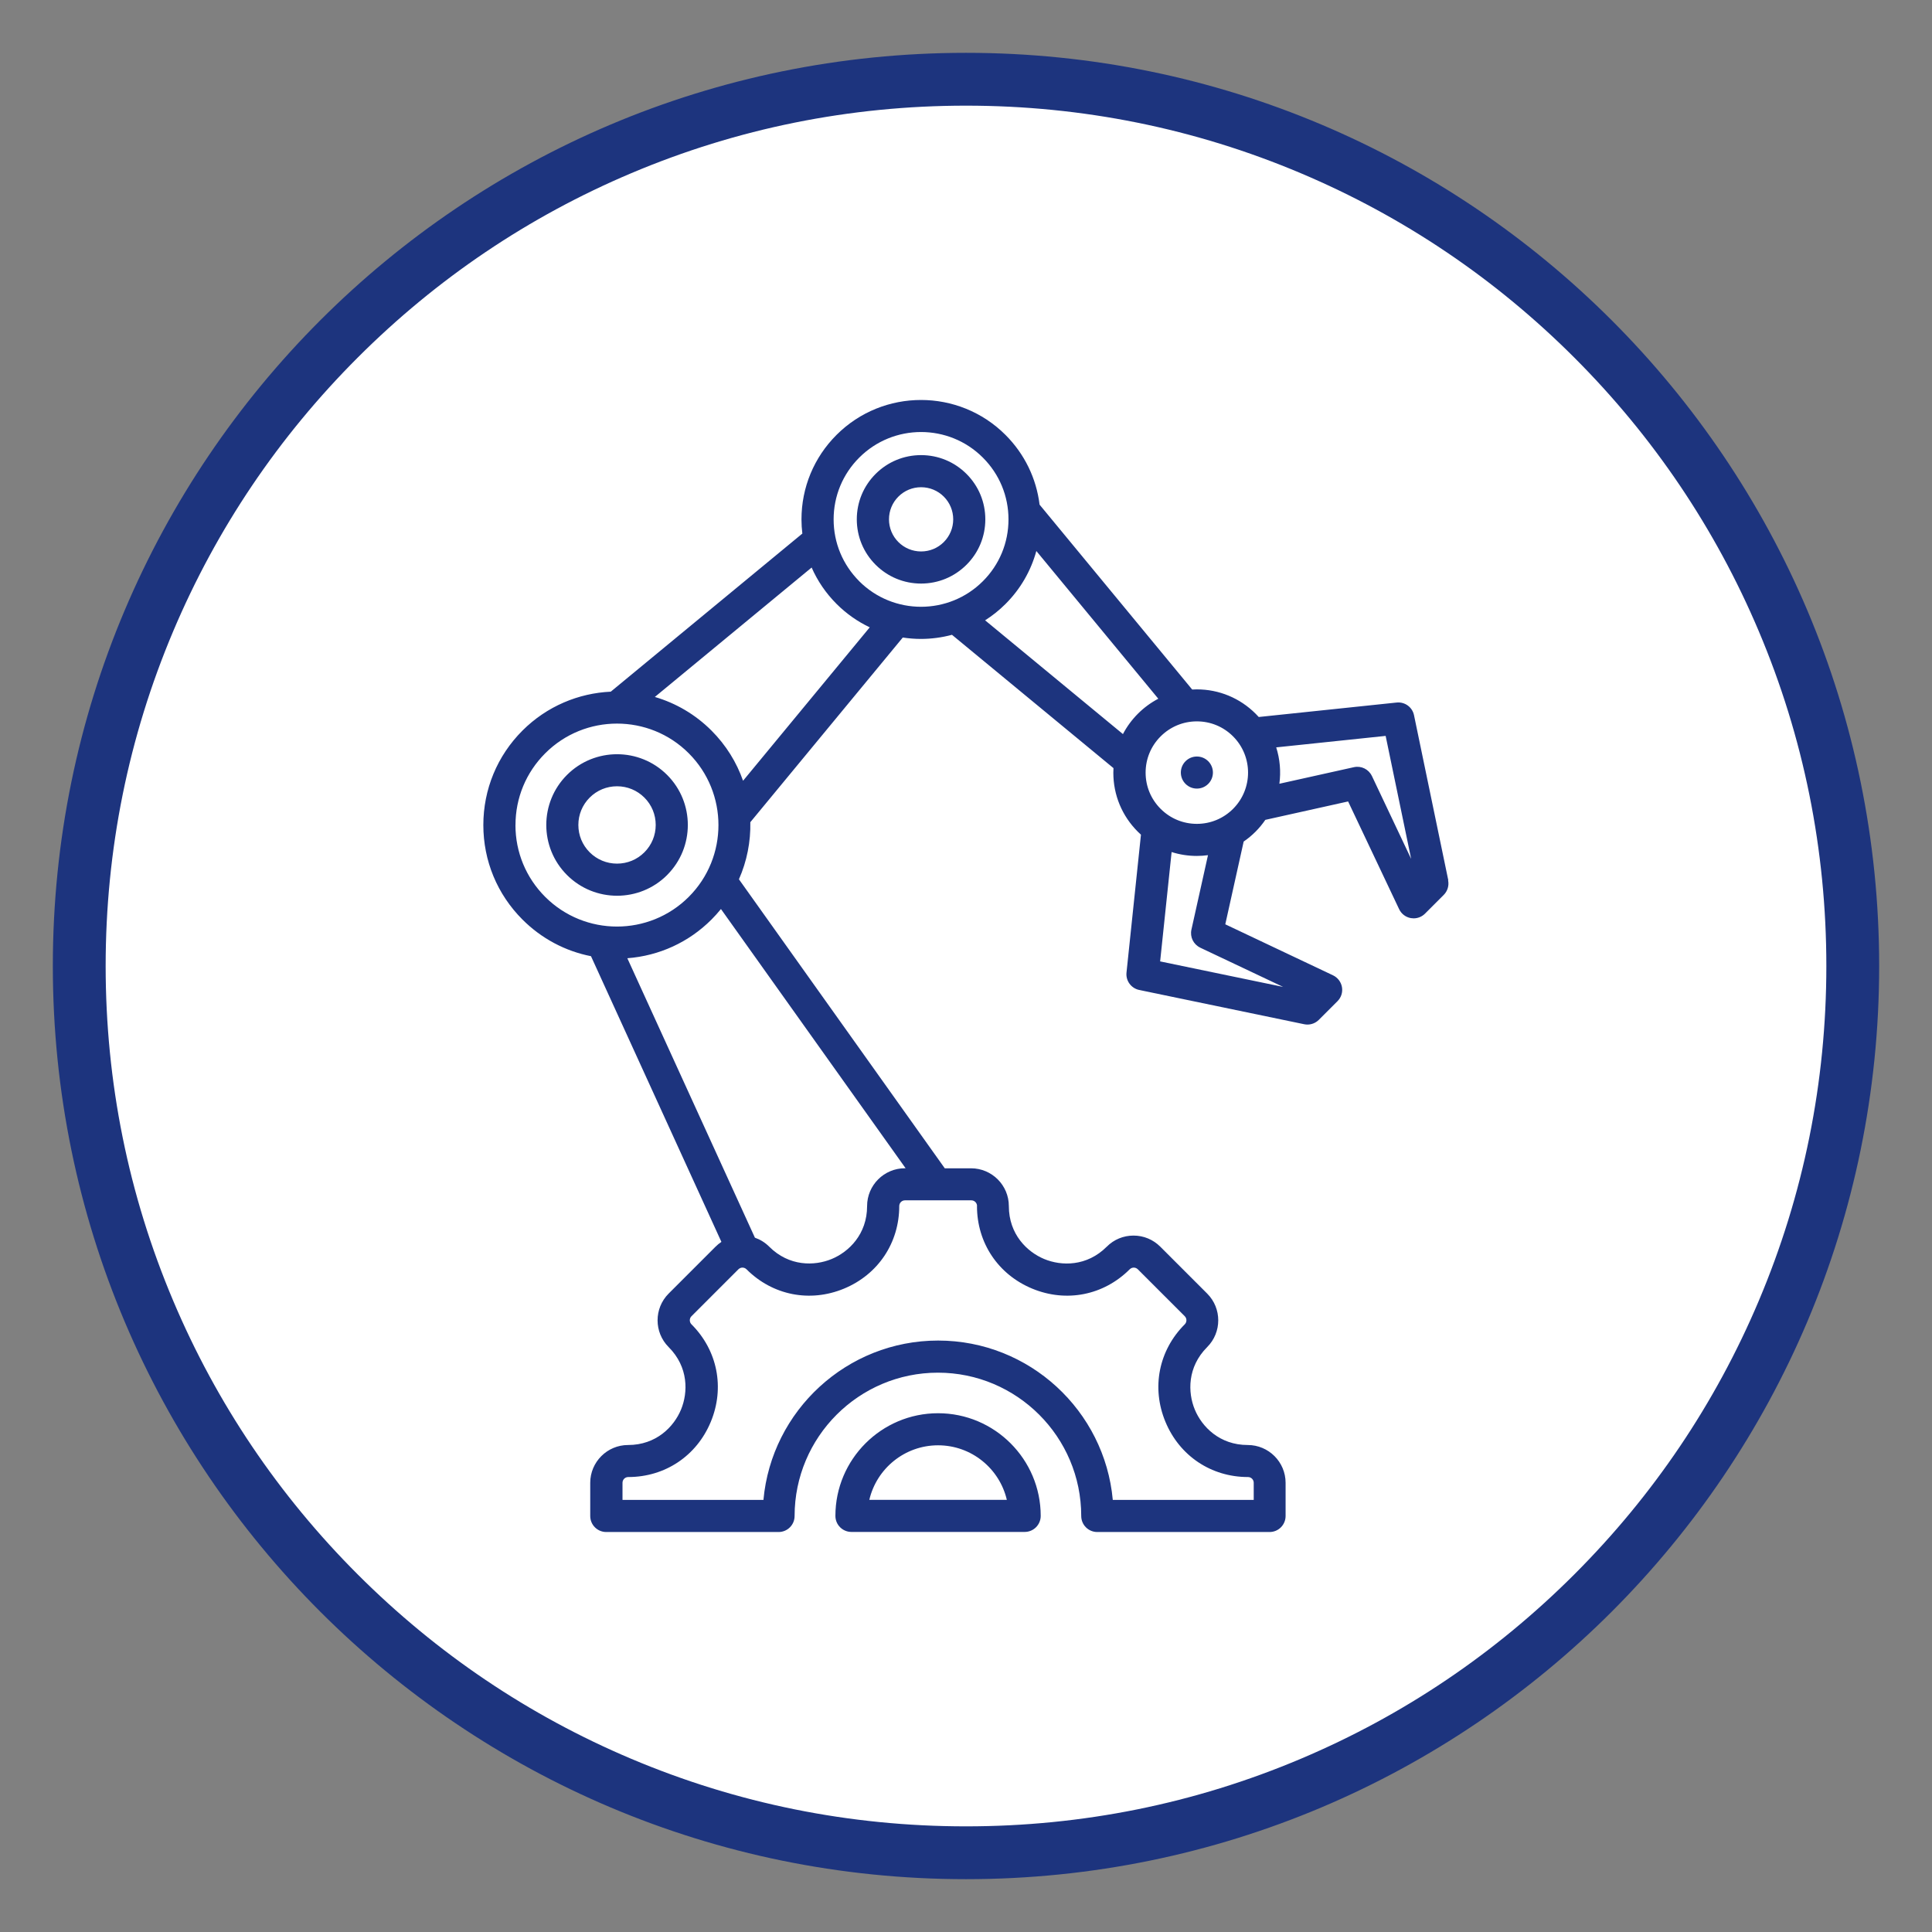 <?xml version="1.0" encoding="UTF-8"?>
<svg id="Capa_1" data-name="Capa 1" xmlns="http://www.w3.org/2000/svg" viewBox="0 0 512 512">
  <rect x="0" y="0" width="512" height="512" fill="#808080" stroke="none"/>
  <defs>
    <style>
      .cls-1 {
        fill: #fff;
      }

      .cls-2 {
        fill-rule: evenodd;
      }

      .cls-2, .cls-3 {
        fill: #1d347e;
      }
    </style>
  </defs>
  <g>
    <path class="cls-1" d="m256,491c-62.77,0-121.78-24.44-166.17-68.83-44.39-44.39-68.83-103.4-68.83-166.17s24.44-121.78,68.83-166.17c44.39-44.39,103.4-68.83,166.17-68.83s121.78,24.44,166.17,68.83c44.39,44.39,68.83,103.4,68.83,166.17s-24.44,121.78-68.83,166.17c-44.39,44.39-103.4,68.83-166.17,68.83Z"/>
    <path class="cls-3" d="m256,28c30.79,0,60.64,6.03,88.74,17.91,27.15,11.48,51.53,27.92,72.48,48.87,20.94,20.94,37.39,45.33,48.87,72.48,11.89,28.1,17.91,57.96,17.91,88.74s-6.03,60.64-17.91,88.74c-11.48,27.15-27.92,51.53-48.87,72.48-20.94,20.94-45.33,37.39-72.48,48.87-28.1,11.89-57.96,17.91-88.74,17.91s-60.64-6.03-88.74-17.91c-27.15-11.48-51.53-27.92-72.48-48.87-20.94-20.94-37.39-45.33-48.87-72.48-11.89-28.1-17.91-57.96-17.91-88.74s6.03-60.64,17.91-88.74c11.48-27.15,27.92-51.53,48.87-72.48,20.94-20.94,45.33-37.39,72.48-48.87,28.1-11.89,57.96-17.91,88.74-17.91m0-14C122.35,14,14,122.35,14,256s108.35,242,242,242,242-108.35,242-242S389.65,14,256,14h0Z"/>
  </g>
  <path class="cls-2" d="m383.81,233.27l-9.08-43.73c-.44-2.14-2.43-3.59-4.61-3.36l-36.54,3.83c-.26-.29-.53-.57-.81-.85-4.17-4.17-9.71-6.47-15.61-6.47-.41,0-.81.01-1.22.04l-40.44-48.99c-.86-6.98-3.98-13.43-9.03-18.48-12.35-12.35-32.44-12.35-44.79,0-5.98,5.98-9.28,13.94-9.28,22.4,0,1.26.08,2.51.23,3.74l-50.77,41.9c-8.51.39-16.91,3.83-23.4,10.31-6.69,6.69-10.37,15.58-10.37,25.04s3.68,18.35,10.37,25.04c5.04,5.04,11.33,8.37,18.16,9.71l34.56,75.71c-.55.37-1.07.79-1.55,1.27l-12.43,12.43c-3.91,3.91-3.91,10.27,0,14.18,5.29,5.29,5.16,12.02,3.28,16.56-1.88,4.54-6.55,9.39-14.03,9.39-5.53,0-10.03,4.5-10.03,10.02v8.79c0,2.35,1.9,4.25,4.25,4.25h45.66c2.35,0,4.25-1.9,4.25-4.25,0-20.94,17.04-37.98,37.98-37.98s37.98,17.04,37.98,37.98c0,2.35,1.9,4.25,4.25,4.25h45.66c2.35,0,4.25-1.9,4.25-4.25v-8.79c0-5.53-4.5-10.02-10.03-10.02-7.48,0-12.15-4.85-14.03-9.39-1.88-4.54-2.01-11.27,3.28-16.56,3.91-3.91,3.91-10.27,0-14.18l-12.43-12.43c-1.89-1.89-4.41-2.94-7.09-2.94s-5.2,1.04-7.09,2.94c-5.29,5.29-12.02,5.16-16.56,3.28-4.54-1.88-9.39-6.55-9.39-14.03,0-5.53-4.5-10.02-10.02-10.02h-6.96l-54.55-76.59c2.12-4.8,3.13-9.97,3.02-15.13l40.4-48.94c1.59.24,3.2.37,4.8.37,2.77,0,5.54-.37,8.24-1.09l42.8,35.33c-.02.4-.04.81-.04,1.22,0,5.9,2.3,11.44,6.47,15.61.28.28.56.55.85.81l-3.83,36.54c-.23,2.17,1.23,4.16,3.36,4.61l43.73,9.08c.29.06.58.09.86.09,1.12,0,2.2-.44,3.01-1.24l4.96-4.96c.98-.98,1.42-2.37,1.18-3.73-.24-1.36-1.12-2.52-2.37-3.12l-28.55-13.52,4.87-21.93c1.11-.76,2.16-1.63,3.14-2.61.98-.98,1.84-2.03,2.6-3.14l21.94-4.88,13.52,28.55c.59,1.25,1.75,2.13,3.12,2.37.24.04.48.06.73.06,1.12,0,2.2-.44,3.01-1.25l4.96-4.96c1.01-1.01,1.45-2.47,1.16-3.87h0Zm-247.2-14.62c0-7.19,2.8-13.94,7.88-19.02,5.25-5.25,12.13-7.87,19.02-7.87s13.78,2.62,19.02,7.87c10.49,10.49,10.49,27.56,0,38.05-10.49,10.49-27.56,10.49-38.05,0-5.08-5.08-7.88-11.84-7.88-19.02h0Zm122.3,100.97c0,9.76,5.61,18.14,14.64,21.88,9.03,3.74,18.92,1.78,25.83-5.12.39-.39.84-.45,1.08-.45s.69.06,1.08.45l12.43,12.43c.59.59.59,1.56,0,2.15-6.9,6.9-8.87,16.8-5.12,25.83,3.74,9.03,12.13,14.64,21.88,14.64.84,0,1.52.68,1.52,1.52v4.54h-37.35c-2.15-23.65-22.09-42.23-46.29-42.23s-44.14,18.59-46.29,42.23h-37.35v-4.54c0-.84.68-1.52,1.52-1.52,9.76,0,18.14-5.61,21.88-14.64,3.74-9.03,1.78-18.93-5.12-25.83-.59-.59-.59-1.56,0-2.15l12.43-12.43c.39-.39.84-.45,1.08-.45s.69.06,1.08.45c6.9,6.9,16.8,8.86,25.83,5.12,9.03-3.74,14.64-12.13,14.64-21.88,0-.84.68-1.52,1.52-1.52h17.58c.84,0,1.52.68,1.52,1.52Zm-18.92-10.02h-.18c-5.53,0-10.02,4.5-10.02,10.02,0,7.48-4.85,12.15-9.39,14.03-4.54,1.88-11.27,2.01-16.56-3.28-1.08-1.08-2.37-1.88-3.78-2.37l-33.81-74.06c8.43-.64,16.27-4.22,22.31-10.26.89-.89,1.72-1.82,2.5-2.78l48.93,68.69Zm-43.07-102.69c-1.7-4.86-4.49-9.42-8.37-13.3-4.33-4.33-9.51-7.3-15.01-8.91l41.55-34.3c1.56,3.55,3.78,6.82,6.61,9.65,2.63,2.63,5.61,4.69,8.79,6.2l-33.57,40.66Zm30.79-52.88c-4.38-4.38-6.79-10.2-6.79-16.38s2.41-12.01,6.79-16.38c4.52-4.52,10.45-6.78,16.38-6.78s11.87,2.26,16.38,6.78c4.38,4.38,6.79,10.19,6.79,16.38s-2.41,12.01-6.79,16.38c-9.04,9.03-23.73,9.03-32.77,0Zm33.35,10.36c1.93-1.22,3.75-2.67,5.43-4.35,3.95-3.95,6.72-8.77,8.15-14.02l32.32,39.15c-1.97,1.03-3.79,2.36-5.4,3.97s-2.94,3.43-3.97,5.4l-36.54-30.16Zm57.01,86.75l21.97,10.4-32.59-6.76,3.04-28.98c2.14.68,4.39,1.03,6.69,1.03,1,0,1.98-.07,2.95-.2l-4.39,19.74c-.43,1.94.54,3.91,2.33,4.76Zm8.71-36.79c-2.56,2.56-5.97,3.98-9.6,3.98s-7.03-1.41-9.6-3.98-3.98-5.97-3.98-9.6,1.41-7.03,3.98-9.6h0c2.56-2.56,5.97-3.98,9.6-3.98s7.03,1.41,9.6,3.98c5.29,5.29,5.29,13.9,0,19.2h0Zm36.78-8.71c-.85-1.79-2.82-2.76-4.76-2.33l-19.75,4.39c.43-3.22.15-6.52-.84-9.64l29-3.04,6.76,32.59-10.4-21.97Zm-114.96,168.88c-15,0-27.21,12.2-27.21,27.21,0,2.35,1.9,4.25,4.25,4.25h45.91c2.35,0,4.25-1.9,4.25-4.25,0-15-12.2-27.21-27.21-27.21Zm-18.22,22.95c1.93-8.27,9.36-14.45,18.22-14.45s16.29,6.18,18.22,14.45h-36.43Zm25.75-271.88c-3.22-3.21-7.49-4.98-12.04-4.98s-8.82,1.77-12.04,4.98c-3.22,3.22-4.99,7.49-4.99,12.04s1.77,8.82,4.99,12.04c3.22,3.21,7.49,4.98,12.04,4.98s8.82-1.77,12.04-4.98c3.22-3.21,4.99-7.49,4.99-12.04s-1.77-8.82-4.99-12.04h0Zm-6.01,18.06c-1.61,1.61-3.75,2.49-6.02,2.49s-4.42-.89-6.02-2.49-2.49-3.75-2.49-6.02.89-4.42,2.49-6.02h0c1.61-1.61,3.75-2.49,6.02-2.49s4.42.89,6.02,2.49,2.49,3.75,2.49,6.02-.89,4.41-2.49,6.02Zm-73.33,88.24c7.32-7.31,7.32-19.22,0-26.53-7.31-7.31-19.22-7.31-26.53,0-7.32,7.31-7.32,19.22,0,26.53,3.66,3.66,8.46,5.49,13.27,5.49s9.61-1.83,13.27-5.49Zm-23.52-13.27c0-2.74,1.07-5.32,3-7.25,1.94-1.94,4.51-3,7.25-3s5.32,1.07,7.25,3c1.94,1.94,3,4.51,3,7.25s-1.07,5.32-3,7.25c-1.94,1.94-4.51,3-7.25,3s-5.32-1.07-7.25-3c-1.94-1.94-3-4.51-3-7.25Zm166.92-16.89c1.66,1.66,1.66,4.35,0,6.01-1.66,1.66-4.35,1.66-6.01,0-1.66-1.66-1.66-4.35,0-6.01,1.66-1.66,4.35-1.66,6.01,0Z"/>
</svg>